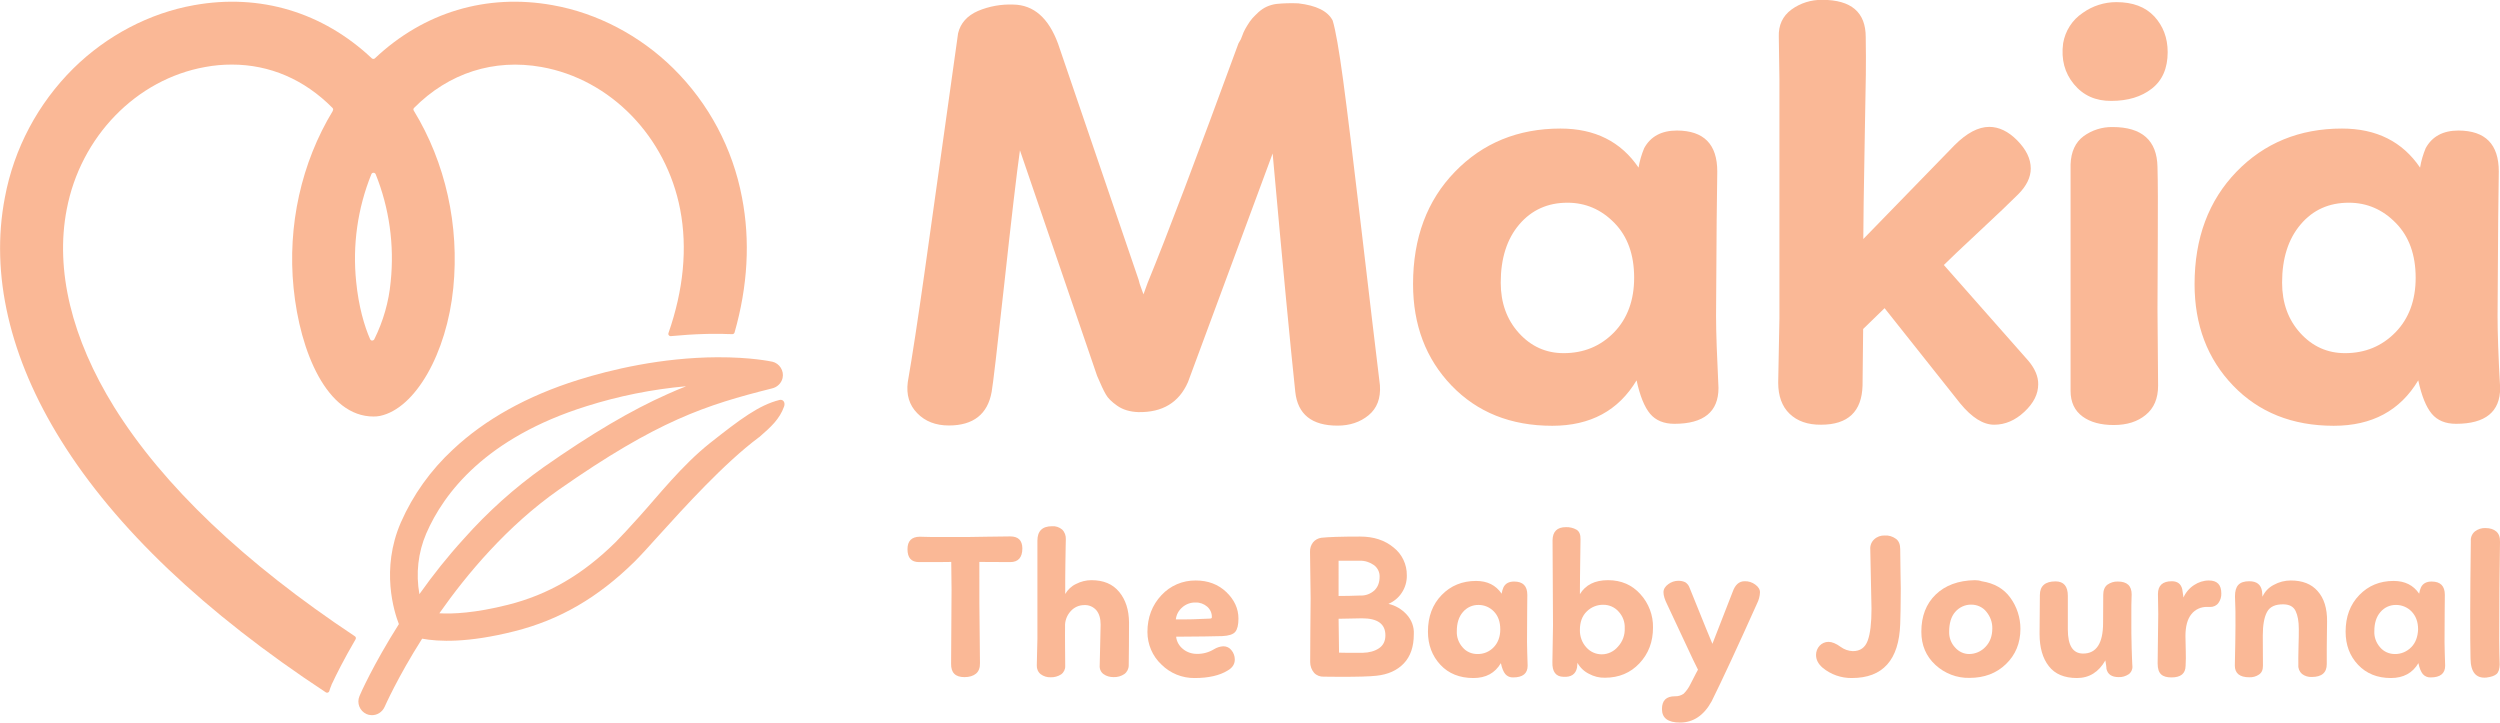 <?xml version="1.0" encoding="utf-8"?>
<!-- Generator: Adobe Illustrator 26.0.1, SVG Export Plug-In . SVG Version: 6.00 Build 0)  -->
<svg version="1.1" id="Layer_1" xmlns="http://www.w3.org/2000/svg" xmlns:xlink="http://www.w3.org/1999/xlink" x="0px" y="0px"
	 viewBox="0 0 1645.2 475.6" style="enable-background:new 0 0 1645.2 475.6;" xml:space="preserve">
<style type="text/css">
	.st0{fill:#FAB896;}
</style>
<path class="st0" d="M908.1,253.5c-2.7-22-6.7-56-12.1-101.9c-5.4-45.9-9.4-78.8-12.1-98.8c-2.7-20-5-33.1-6.9-39.3
	c-3.2-6.2-10.7-9.9-22.6-11.3c-4.8-0.2-9.7-0.1-14.5,0.4c-2.2,0.3-4.3,0.9-6.3,1.8c-2,0.9-3.8,2.2-5.4,3.6c-1.6,1.5-2.9,2.8-4,4
	c-1.3,1.5-2.4,3.1-3.4,4.8c-0.9,1.4-1.7,2.9-2.4,4.4c-0.4,1-1,2.5-1.8,4.6l-1.6,2.8c-27.2,74.2-47.1,126.7-59.7,157.4l-2.8,7.7
	c-0.3-0.8-0.8-2.3-1.6-4.4c-0.7-1.7-1.2-3.5-1.6-5.2L696.3,28.8c-6.2-16.9-16-25.6-29.5-25.8c-7.9-0.3-15.9,1.1-23.2,4.2
	c-7.1,3.1-11.5,8-13.1,14.7c-1.3,9.4-4.3,30.6-8.9,63.5c-4.6,32.9-9,64.5-13.3,94.8c-4.3,30.3-7.9,54-10.9,71.2
	c-1.1,8.4,1,15.2,6.2,20.5c5.2,5.4,12.2,8.1,20.8,8.1c16.1,0,25.6-7.4,28.2-22.2c0.8-4.3,3.6-28,8.3-71s8.1-72.3,10.3-87.9
	l50.8,148.5c2.4,5.7,4.3,9.7,5.7,12.1c1.3,2.4,3.8,4.9,7.5,7.5s8.3,4,13.9,4.2c15.9,0.3,26.8-6.3,32.7-19.8L837.5,101
	c6.7,74.5,11.7,126.8,14.9,156.9c1.6,14.8,10.9,22.2,27.8,22.2c8.1,0,14.9-2.3,20.4-6.8C906.2,268.7,908.7,262.1,908.1,253.5z"/>
<path class="st0" d="M1129.3,207.9l0.4-62.6l0.4-32.4c0-18-8.8-26.9-26.5-27c-10.2,0-17.4,3.9-21.6,11.6c-1.7,4.1-3,8.4-3.7,12.8
	c-11.6-17.1-28.7-25.7-51.4-25.7c-27.9,0-51.1,9.5-69.4,28.4c-18.4,18.9-27.6,43.6-27.6,74c0,26.8,8.4,49.1,25.3,66.7
	s39,26.5,66.3,26.5c25.1,0,43.6-10,55.5-29.9c2.2,10.2,5.2,17.6,8.9,22c3.7,4.4,9.1,6.6,16,6.6c19.3,0,29-7.9,29-23.6
	C1129.9,234.6,1129.3,218.7,1129.3,207.9z M1062.2,218.7c-8.9,9.1-19.9,13.7-33.2,13.7c-11.6,0-21.4-4.4-29.4-13.2
	c-8-8.8-12-19.9-12-33.2c0-16,4.1-28.8,12.2-38.3s18.7-14.3,31.7-14.3c11.9,0,22.2,4.4,30.9,13.3s13,20.9,13,36.1
	C1075.4,197.5,1071,209.6,1062.2,218.7L1062.2,218.7z"/>
<path class="st0" d="M1334.8,237.4l-55.6-63c3.9-3.9,11.7-11.3,23.4-22.2c11.7-10.9,20.2-19,25.5-24.3c5.5-5.5,8.3-11.2,8.3-17
	c0-6.4-3-12.5-8.9-18.5s-12.1-8.9-18.4-8.9c-7.2,0-14.8,4-22.8,12l-60.1,61.8c0-8.3,0.3-31.6,1-69.9c0.7-38.3,0.9-42.9,0.6-63
	c0-16.3-9.5-24.5-28.6-24.5c-7.3-0.1-14.4,2.1-20.3,6.4c-5.8,4.3-8.6,10.3-8.3,18c0,2.5,0.1,7.2,0.2,14.1s0.2,11.5,0.2,13.7v157.4
	l-0.8,42.3c0,8.8,2.5,15.7,7.5,20.5c5,4.8,11.9,7.3,20.7,7.2c17.7,0,26.8-8.6,27.3-25.7l0.4-37.3l14.1-13.7l49.7,62.6
	c7.7,9.4,15.2,14.1,22.4,14.1c7.2,0,13.8-2.8,19.9-8.5c6.1-5.7,9.1-11.7,9.1-18.1C1341.4,247.9,1339.2,242.6,1334.8,237.4z"/>
<path class="st0" d="M1419.8,203.3c0-10.3,0.1-25.8,0.2-46.5c0.1-20.7,0.1-36.4-0.2-46.9c-0.3-17.5-10.2-26.3-29.6-26.3
	c-6.8-0.1-13.5,2-19,6c-5.4,4-8.3,10.2-8.6,18.6v149c0,7.5,2.7,13.1,7.9,16.9s12.1,5.6,20.5,5.6c8.7,0,15.7-2.2,21.1-6.7
	c5.4-4.4,8.1-10.8,8.1-19.2L1419.8,203.3z M1417.7,10.8c-5.9-6.3-14.2-9.4-25-9.4c-7.9,0-15.7,2.5-22.1,7.1
	c-6.9,4.6-11.5,11.8-12.9,20c-1.4,10.6,1,19.5,7.1,26.9s14.3,11.1,24.6,11c10.9,0,19.8-2.7,26.7-8.1s10.4-13.4,10.4-24
	C1426.5,24.9,1423.5,17.1,1417.7,10.8L1417.7,10.8z"/>
<path class="st0" d="M1643.6,207.9l0.4-62.6l0.4-32.4c0-18-8.8-26.9-26.5-27c-10.2,0-17.4,3.9-21.6,11.6c-1.7,4.1-3,8.4-3.7,12.8
	c-11.6-17.1-28.7-25.7-51.4-25.7c-27.9,0-51.1,9.5-69.4,28.4s-27.6,43.6-27.6,74c0,26.8,8.4,49.1,25.3,66.7s39,26.5,66.3,26.5
	c25.2,0,43.7-10,55.6-29.9c2.2,10.2,5.2,17.6,8.9,22s9,6.6,16,6.6c19.3,0,29-7.9,29-23.6C1644.1,234.6,1643.6,218.7,1643.6,207.9z
	 M1576.4,218.7c-8.9,9.1-19.9,13.7-33.2,13.7c-11.6,0-21.4-4.4-29.4-13.2c-8-8.8-12-19.9-12-33.2c0-16,4.1-28.8,12.2-38.3
	c8.1-9.6,18.7-14.3,31.7-14.3c11.9,0,22.2,4.4,30.9,13.3c8.7,8.8,13.1,20.9,13.1,36.1C1589.7,197.5,1585.3,209.6,1576.4,218.7
	L1576.4,218.7z"/>
<path class="st0" d="M664.8,353c-2.8,0-8.1,0.1-15.8,0.2c-7.7,0.1-11.9,0.2-12.6,0.2h-17.3c-4.7,0-8.1,0-10.1-0.1l-3.8-0.1
	c-5.3,0.1-8,2.8-8,8.2c0,5.7,2.5,8.5,7.6,8.5c10.7,0,17.8,0,21.2-0.1c0,2.4,0,5.5,0.1,9.3s0.1,6.8,0.1,9l-0.3,48.7
	c-0.1,5.9,2.8,8.8,8.8,8.8c3.2,0,5.8-0.8,7.6-2.3s2.7-3.9,2.6-7c-0.4-32-0.5-52.4-0.4-61.1v-5.4l20.3,0.1c5.3,0,8-3,8-9.1
	C672.7,355.6,670.1,353,664.8,353z"/>
<path class="st0" d="M736.5,389.5c-4.3-5.2-10.3-7.7-18.3-7.7c-3.5,0-7,0.9-10.1,2.5c-3,1.4-5.4,3.7-7.1,6.6c0-7.4,0-13.9,0.1-19.4
	c0.1-5.5,0.2-9.5,0.2-12s0.1-4,0.1-4.7c0.1-2.3-0.7-4.6-2.4-6.3c-1.9-1.6-4.3-2.4-6.7-2.2c-6.4,0-9.6,3.2-9.6,9.5v64.5
	c0,1.4-0.1,4.2-0.2,8.6s-0.2,7.4-0.2,9c-0.1,2.2,0.8,4.4,2.6,5.8c1.9,1.4,4.2,2.1,6.5,2c2.4,0.1,4.9-0.6,6.9-1.9
	c1.8-1.3,2.8-3.4,2.7-5.5c0-2.3,0-6.5-0.1-12.5s0-10.4,0-13.4c-0.2-3.8,1.2-7.5,3.8-10.3c2.3-2.5,5.4-3.9,8.8-3.9c3-0.2,6,1.1,8,3.4
	c1.9,2.3,2.8,5.4,2.8,9.5c0,1.6-0.1,6.2-0.3,13.7c-0.2,7.5-0.3,11.9-0.3,13.1c-0.2,2.2,0.7,4.4,2.5,5.7c1.9,1.4,4.2,2,6.6,2
	c2.5,0.1,5-0.6,7.1-2c1.8-1.3,2.9-3.5,2.9-5.7c0.1-7.5,0.2-16.9,0.2-28.3C742.9,401.4,740.8,394.7,736.5,389.5z"/>
<path class="st0" d="M812.9,415.8c1.4-1.7,2.1-4.6,2.1-8.7c0-6.6-2.7-12.4-8-17.5c-5.4-5.1-12.1-7.6-20.1-7.6
	c-8.6-0.1-16.8,3.4-22.6,9.7c-6.1,6.5-9.2,14.6-9.2,24.2c0,8.1,3.3,15.9,9.2,21.4c5.8,5.8,13.7,9,21.9,8.9c9.2,0,16.5-1.7,21.8-5
	c3.1-1.8,4.6-4.2,4.6-7.2c0-2.3-0.8-4.4-2.2-6.1c-1.3-1.7-3.2-2.6-5.3-2.6c-2.2,0.1-4.3,0.8-6.1,1.9c-3.4,2.1-7.4,3.2-11.4,3.1
	c-3.3,0-6.6-1.1-9.1-3.2c-2.5-2-4.2-4.9-4.5-8.1c14.6-0.1,24.8-0.2,30.4-0.4C808.6,418.4,811.5,417.5,812.9,415.8z M795.9,407.1
	c-7.2,0.4-14.6,0.6-22.1,0.5c0.3-3,1.8-5.8,4.1-7.8c2.4-2.2,5.6-3.4,8.9-3.3c2.8-0.1,5.5,0.9,7.6,2.7c2,1.7,3.2,4.3,3.1,7
	C797.5,406.9,797,407.1,795.9,407.1L795.9,407.1z"/>
<path class="st0" d="M925.7,404.4c-3.2-3.5-7.4-6-12-7c3.5-1.5,6.6-4,8.7-7.2c2.3-3.4,3.5-7.5,3.4-11.6c0.1-7.1-3.1-13.9-8.7-18.3
	c-5.8-4.8-13.1-7.2-22-7.2c-12.8,0-21.3,0.3-25.6,0.8c-2.1,0.3-4.1,1.4-5.4,3c-1.4,1.8-2.1,4-2,6.3c0,3.4,0.1,8.5,0.2,15.2
	c0.1,6.7,0.2,11.8,0.2,15.4l-0.2,22.5l-0.1,19.4c0,2.6,0.9,5.1,2.6,7.1c1.6,1.7,3.9,2.6,6.3,2.5l11.1,0.1c11.2,0,19-0.2,23.5-0.7
	c7.7-0.8,13.7-3.5,18.1-8.1s6.6-11,6.6-19.2C930.7,412.5,928.9,407.9,925.7,404.4z M880.8,369h14.1c3.3-0.1,6.6,1,9.3,2.9
	c2.4,1.8,3.8,4.7,3.7,7.6c0,3.9-1.2,6.9-3.5,9.1c-2.6,2.3-5.9,3.5-9.3,3.3c-5,0.2-9.8,0.3-14.2,0.3V369z M907.5,426.6
	c-2.8,1.9-6.4,2.9-10.8,3c-9,0-14.2,0-15.5-0.1l-0.3-22.3l15.4-0.3c10.3,0,15.4,3.7,15.4,11.2C911.7,421.9,910.3,424.7,907.5,426.6
	L907.5,426.6z"/>
<path class="st0" d="M1004.9,422.4l0.1-20.4l0.1-10.5c0-5.9-2.9-8.8-8.7-8.8c-3.3,0-5.7,1.2-7,3.8c-0.6,1.3-1,2.8-1.2,4.2
	c-3.8-5.6-9.4-8.4-16.8-8.4c-9.1,0-16.7,3.1-22.7,9.3c-6,6.2-9,14.2-9,24.1c0,8.7,2.8,16,8.2,21.8s12.7,8.7,21.7,8.7
	c8.2,0,14.2-3.2,18.1-9.8c0.7,3.4,1.7,5.7,2.9,7.2c1.3,1.5,3.2,2.3,5.2,2.2c6.3,0,9.5-2.6,9.5-7.7
	C1005.1,431.1,1004.9,425.9,1004.9,422.4z M983,425.9c-2.8,3-6.7,4.6-10.8,4.5c-3.7,0-7.2-1.5-9.6-4.3c-2.7-3-4.1-6.8-3.9-10.8
	c0-5.2,1.3-9.4,4-12.5c2.6-3.1,6.4-4.8,10.4-4.7c3.8,0,7.4,1.6,10,4.3c2.8,2.9,4.2,6.8,4.2,11.8C987.3,419,985.8,423,983,425.9z"/>
<path class="st0" d="M1079.5,391c-5.5-6.1-12.6-9.2-21.3-9.2s-14.8,3.1-18.5,9.2c0-4.1,0.1-16.2,0.4-36.1c0.1-3.1-0.8-5.2-2.6-6.3
	c-2.1-1.2-4.6-1.8-7-1.7c-5.8,0-8.7,2.9-8.8,8.6l0.3,55.9l-0.4,24.3c-0.2,6.4,2.3,9.6,7.3,9.7c5,0.3,8-1.7,8.9-6l0.3-3.2
	c1.7,3.1,4.3,5.6,7.5,7.2c3.3,1.8,6.9,2.7,10.6,2.6c9.2,0,16.8-3.2,22.7-9.5c6-6.4,8.9-14.2,8.9-23.5C1088,405,1085,397,1079.5,391z
	 M1064.7,425.6c-2.6,3.1-6.5,5-10.6,5c-3.9,0-7.5-1.6-10.1-4.5c-2.9-3.1-4.4-7.3-4.3-11.6c0-5.1,1.5-9.2,4.5-12.1
	c2.9-2.9,6.9-4.5,11-4.4c3.8,0,7.4,1.6,9.9,4.4c2.8,3,4.3,6.9,4.1,11C1069.4,417.9,1067.8,422.3,1064.7,425.6L1064.7,425.6z"/>
<path class="st0" d="M1155.1,384.7c-2-1.5-4.5-2.3-7-2.2c-3.6,0-6.2,2.3-7.8,6.8l-13.4,34.4c-0.5-1-5.5-13.3-15.1-37.1
	c-0.5-1.4-1.5-2.6-2.7-3.4c-1.4-0.7-3-1-4.6-1c-2.4,0-4.7,0.8-6.6,2.2c-2.1,1.5-3.2,3.3-3.2,5.3c0,2.2,0.8,4.8,2.4,8l17.1,36.5
	l3.2,6.5c-0.1,0.1-1.8,3.3-5,9.6c-1.1,2.3-2.6,4.4-4.4,6.2c-1.7,1.2-3.7,1.8-5.8,1.7c-5.7,0-8.5,2.8-8.5,8.4c0,6,4,8.9,11.9,8.9
	c8.7,0,15.7-4.7,20.8-14c6.8-13.7,16.8-35.2,29.9-64.4c1.1-2.2,1.8-4.7,1.9-7.1C1158.3,388,1157.2,386.2,1155.1,384.7z"/>
<path class="st0" d="M1250.7,377.5c-0.1-7.2-0.2-12.6-0.2-16.1c0-3.1-0.9-5.4-2.8-6.8c-2.2-1.6-4.8-2.4-7.4-2.2
	c-2.6-0.1-5.1,0.8-7,2.6c-1.8,1.7-2.7,4.1-2.5,6.6l0.8,39c0,9.4-0.8,16.4-2.5,21c-1.7,4.6-4.9,6.9-9.8,6.9c-2.9-0.1-5.7-1.1-8-2.8
	c-3-2.2-5.7-3.3-8-3.3c-2.2,0-4.3,0.9-5.8,2.5c-1.6,1.7-2.4,3.9-2.4,6.1c0,3.1,1.4,5.9,4.3,8.4c5.4,4.5,12.3,6.9,19.3,6.8
	c20.4,0,31-11.9,31.8-35.6c0.2-6.7,0.3-12,0.3-16C1250.9,390.4,1250.9,384.7,1250.7,377.5z"/>
<path class="st0" d="M1323,393.4c-4.3-6-10.6-9.6-18.9-10.9c-1.4-0.5-3-0.7-4.5-0.7c-10.9,0.2-19.5,3.4-25.8,9.5s-9.4,14.3-9.4,24.4
	c0,8.9,3.1,16.2,9.3,21.9c6.1,5.6,14.1,8.7,22.4,8.5c9.7,0,17.7-3,24-9.1s9.5-13.8,9.5-23.2C1329.6,406.5,1327.3,399.3,1323,393.4z
	 M1306.6,425.7c-2.8,3-6.7,4.7-10.8,4.7c-3.5,0-6.8-1.6-9.1-4.2c-2.7-2.8-4.1-6.6-4-10.4c0-5.6,1.3-10,3.9-13
	c2.6-3.1,6.6-5,10.7-4.9c3.9,0,7.6,1.7,10,4.8c2.5,3.1,3.9,6.9,3.8,10.9C1311.1,418.5,1309.6,422.6,1306.6,425.7L1306.6,425.7z"/>
<path class="st0" d="M1403,432.4c-0.1-3.8-0.3-7.5-0.3-11c-0.1-3-0.1-6.3-0.1-10V402c0-2.6,0-5,0.1-7.3s0.1-3.4,0.1-3.5
	c0-5.7-3-8.5-9.1-8.5c-2.5-0.1-4.9,0.7-6.9,2.1c-1.8,1.4-2.7,3.7-2.7,6.6l-0.1,18.5c0,13.4-4.4,20.2-13.1,20.2
	c-6.8,0-10.1-5.3-10.1-15.8v-22.2c0-6.3-2.7-9.5-8.1-9.5c-6.8,0-10.3,3-10.3,9c0,2.4,0,6.7-0.1,12.7c0,6-0.1,10.3-0.1,12.9
	c0,8.9,2,16,6.1,21.2c4,5.2,10.2,7.8,18.5,7.8c8.1,0,14.3-3.9,18.7-11.6c0.2,1,0.3,2.1,0.5,3.3s0.2,2,0.2,2.2
	c0.8,3.7,3.5,5.5,8.1,5.5c2.3,0.1,4.5-0.6,6.4-1.8c1.7-1.1,2.7-3.1,2.6-5.2C1403.2,438.3,1403.2,436.2,1403,432.4z"/>
<path class="st0" d="M1453.6,382c-3.5,0-6.8,1.1-9.7,3c-3.1,2-5.5,4.8-7,8.2l-0.8-5.4c-0.8-3.5-3.1-5.3-6.9-5.3
	c-6,0-9.1,2.8-9.1,8.4c0,1.4,0,3.6,0.1,6.6c0.1,3,0.1,5.2,0.1,6.6c0,3-0.1,8.4-0.2,15.9s-0.2,13-0.2,16.6s0.8,5.8,2.3,7.2
	s3.8,2,6.8,2c6.1,0,9.2-2.5,9.3-7.6c0.2-3.3,0.2-6.7,0.1-10c-0.1-5.7-0.2-8.9-0.2-9.6c0-6.4,1.3-11.2,3.9-14.4
	c2.5-3.2,6.4-4.9,10.4-4.8h2c2.1,0.1,4.2-0.9,5.4-2.6c1.3-1.8,2-4,1.9-6.3C1461.8,384.8,1459.1,382,1453.6,382z"/>
<path class="st0" d="M1525.2,389c-4.1-4.7-10-7-17.7-7c-3.9,0-7.8,1-11.2,2.9c-3.3,1.7-5.9,4.4-7.4,7.8l-0.3-3.6
	c-0.7-4.4-3.5-6.6-8.4-6.6c-3.3,0-5.7,0.8-7.2,2.4s-2.2,4.1-2.2,7.5l0.3,9.7c0.1,6,0,13-0.1,20.8s-0.3,12.9-0.3,15.1
	c0,5.1,3.2,7.7,9.5,7.7c2.3,0.1,4.5-0.5,6.4-1.8c1.8-1.2,2.6-3.1,2.6-5.7l-0.1-19.9c0-6.9,0.9-12.1,2.8-15.6s5.5-5.1,10.9-5
	c3.9,0.1,6.5,1.5,7.9,4.4c1.4,2.9,2.1,6.8,2.1,11.8c0,2.6,0,6.7-0.2,12.2s-0.1,9.3-0.1,11.5c-0.2,2.2,0.7,4.4,2.4,5.9
	c1.8,1.4,4.1,2.1,6.4,2c6.6,0,9.9-2.8,9.9-8.5V426c0-2.8,0-5.9,0.1-9.2s0.1-5.9,0.1-7.7C1531.5,400.3,1529.4,393.7,1525.2,389z"/>
<path class="st0" d="M1608.7,422.4l0.1-20.4l0.1-10.5c0-5.9-2.9-8.8-8.7-8.8c-3.3,0-5.7,1.2-7,3.8c-0.6,1.3-1,2.8-1.2,4.2
	c-3.8-5.6-9.4-8.4-16.8-8.4c-9.1,0-16.6,3.1-22.6,9.3c-6,6.2-9,14.2-9,24.1c0,8.7,2.7,16,8.2,21.8c5.5,5.8,12.7,8.7,21.6,8.7
	c8.2,0,14.3-3.3,18.1-9.8c0.7,3.4,1.7,5.7,2.9,7.2c1.3,1.5,3.2,2.3,5.2,2.2c6.3,0,9.5-2.6,9.5-7.7
	C1608.9,431.1,1608.7,425.9,1608.7,422.4z M1586.8,425.9c-2.8,2.9-6.8,4.6-10.8,4.5c-3.7,0-7.2-1.5-9.6-4.3c-2.7-3-4.1-6.8-3.9-10.8
	c0-5.2,1.3-9.4,4-12.5c2.6-3.1,6.4-4.8,10.4-4.7c3.8,0,7.5,1.6,10.1,4.3c2.8,2.9,4.3,6.8,4.3,11.8
	C1591.1,419,1589.7,423,1586.8,425.9L1586.8,425.9z"/>
<path class="st0" d="M1644.7,421.1c0-23.9,0.2-45.4,0.5-64.4c0.1-3.1-0.7-5.4-2.4-6.9s-4.1-2.3-7.2-2.3c-2.5-0.1-4.9,0.7-6.9,2.2
	c-1.9,1.6-2.9,3.9-2.7,6.4c-0.5,38.2-0.5,64-0.2,77.2c0.1,9,3.6,13.2,10.4,12.6c3.2-0.4,5.5-1.2,6.8-2.4s1.9-3.3,2-6.1
	c0-1.6-0.1-4.2-0.2-7.8S1644.7,423,1644.7,421.1z"/>
<path class="st0" d="M488.3,130c-6.1-32.3-21.8-61.9-45.2-85C421.2,23.4,393,8.6,363.7,3.4c-43.4-7.8-84.8,4.6-117,35
	c-0.6,0.5-1.4,0.5-2,0c-32.3-30.4-73.6-42.8-117-35C98.4,8.6,70.2,23.4,48.3,45C25,68.1,9.2,97.7,3.2,130
	c-9.7,50.3,3.1,105.6,37,159.9c35.8,57.5,94.4,113.2,174.2,165.7c0.7,0.5,1.6,0.3,2.1-0.4c0.1-0.1,0.2-0.3,0.2-0.4
	c0.4-1.3,0.8-2.6,1.4-3.9l0.1-0.2v-0.1v-0.1c0.1-0.3,0.4-0.9,0.8-1.6c2-4.3,7-14.5,15-28.2c0.4-0.7,0.2-1.6-0.5-2
	c-73-48.5-126.2-99.2-158.3-150.7c-28.1-45.3-39-90.3-31.3-130.2C53,89.9,89.7,52.2,135,44.1c5.8-1.1,11.7-1.6,17.6-1.6
	c24.9,0,47.7,9.8,66.2,28.5c0.5,0.5,0.6,1.2,0.2,1.8L219,73c-20.7,34.1-29.9,75.5-25.8,116.5c4.2,42.1,22,84.6,52.6,84.6
	c1.4,0,2.9-0.1,4.3-0.4c23.2-4.9,43.9-41.1,48.2-84.2c4.1-41-5.1-82.5-26-116.7c-0.4-0.6-0.3-1.3,0.2-1.8
	c22.8-23,52.5-32.5,83.9-26.9c45.4,8.1,82,45.8,91.2,93.7c4.9,25.5,2.2,53-7.7,81.4c-0.3,0.8,0.1,1.6,0.9,1.9
	c0.2,0.1,0.5,0.1,0.7,0.1c7.4-0.7,14.8-1.2,22-1.4c2.5-0.1,5.1-0.1,7.6-0.1h1.9c1.6,0,3,0,4.3,0.1l4.6,0.1c0.7,0,1.3-0.4,1.5-1.1
	C492.1,188.3,493.8,158.4,488.3,130z M257.1,185.4c-1.2,13.2-4.9,26-10.8,37.9c-0.4,0.7-1.3,1-2,0.7c-0.3-0.2-0.5-0.4-0.7-0.7
	c-3.8-8.6-7.6-21.6-9.2-37.8c-2.5-24.1,0.9-48.4,10-70.9c0.3-0.8,1.2-1.1,2-0.8c0.4,0.2,0.7,0.5,0.8,0.8
	C256.2,136.9,259.6,161.3,257.1,185.4z"/>
<path class="st0" d="M513,263.2c-13.6,3.4-25.9,12.7-45.8,28.4c-18.4,14.6-34.2,34.8-46.6,48.5c-6.4,7.1-12,13.2-15.5,16.7
	c-21.7,21.4-44.2,34.5-70.8,41.2c-21.8,5.5-36.5,6.1-45.1,5.6c0,0,0,0,0-0.1c17.9-25.5,44.6-57.5,78.8-81.4
	c65-45.4,96.3-55.5,140.1-66.5c3.4-0.8,6.1-3.4,6.9-6.8c1.1-4.8-2-9.7-6.8-10.8c0,0,0,0-0.1,0c-0.5-0.1-13.7-3-36.1-2.9
	c-36.8,0.2-70.1,8.2-91.5,14.9c-33.5,10.5-61.2,25.9-82.4,45.8c-14.6,13.5-26.3,29.8-34.3,48c-13.4,30.8-4.4,59-1.3,66.9l0,0
	c-16.9,26.7-25.6,46.4-25.9,47.3c-2,4.6,0.1,9.9,4.6,11.9c0,0,0,0,0,0c0.9,0.4,2,0.7,3,0.7c3.8,0.3,7.3-1.9,8.9-5.4
	c0.1-0.2,8.5-19.4,24.7-44.9l0,0c10.7,2,30,2.9,60.8-4.9c29.8-7.5,54.9-22.1,79-45.8c3.9-3.9,9.4-9.9,16.2-17.5
	c16.3-18,42.8-47.3,65.6-64.3l0.2-0.1c7.7-6.7,13.4-11.8,16.4-20.2C516.9,265,515.5,262.6,513,263.2L513,263.2z M276,391
	C276,391,275.9,391,276,391c-2.4-13.5-0.9-27.3,4.5-39.9c11.6-26.8,39.4-63.1,105.5-83.8c21.2-6.7,43.1-11.1,65.3-13.1 M451.3,254.3
	c-4,1.6-8,3.2-12.1,5.1c-23.9,10.6-49.8,25.9-81.4,48c-19.3,13.7-36.9,29.5-52.6,47.2C294.7,366.1,285,378.3,276,391L451.3,254.3z"
	/>
</svg>
